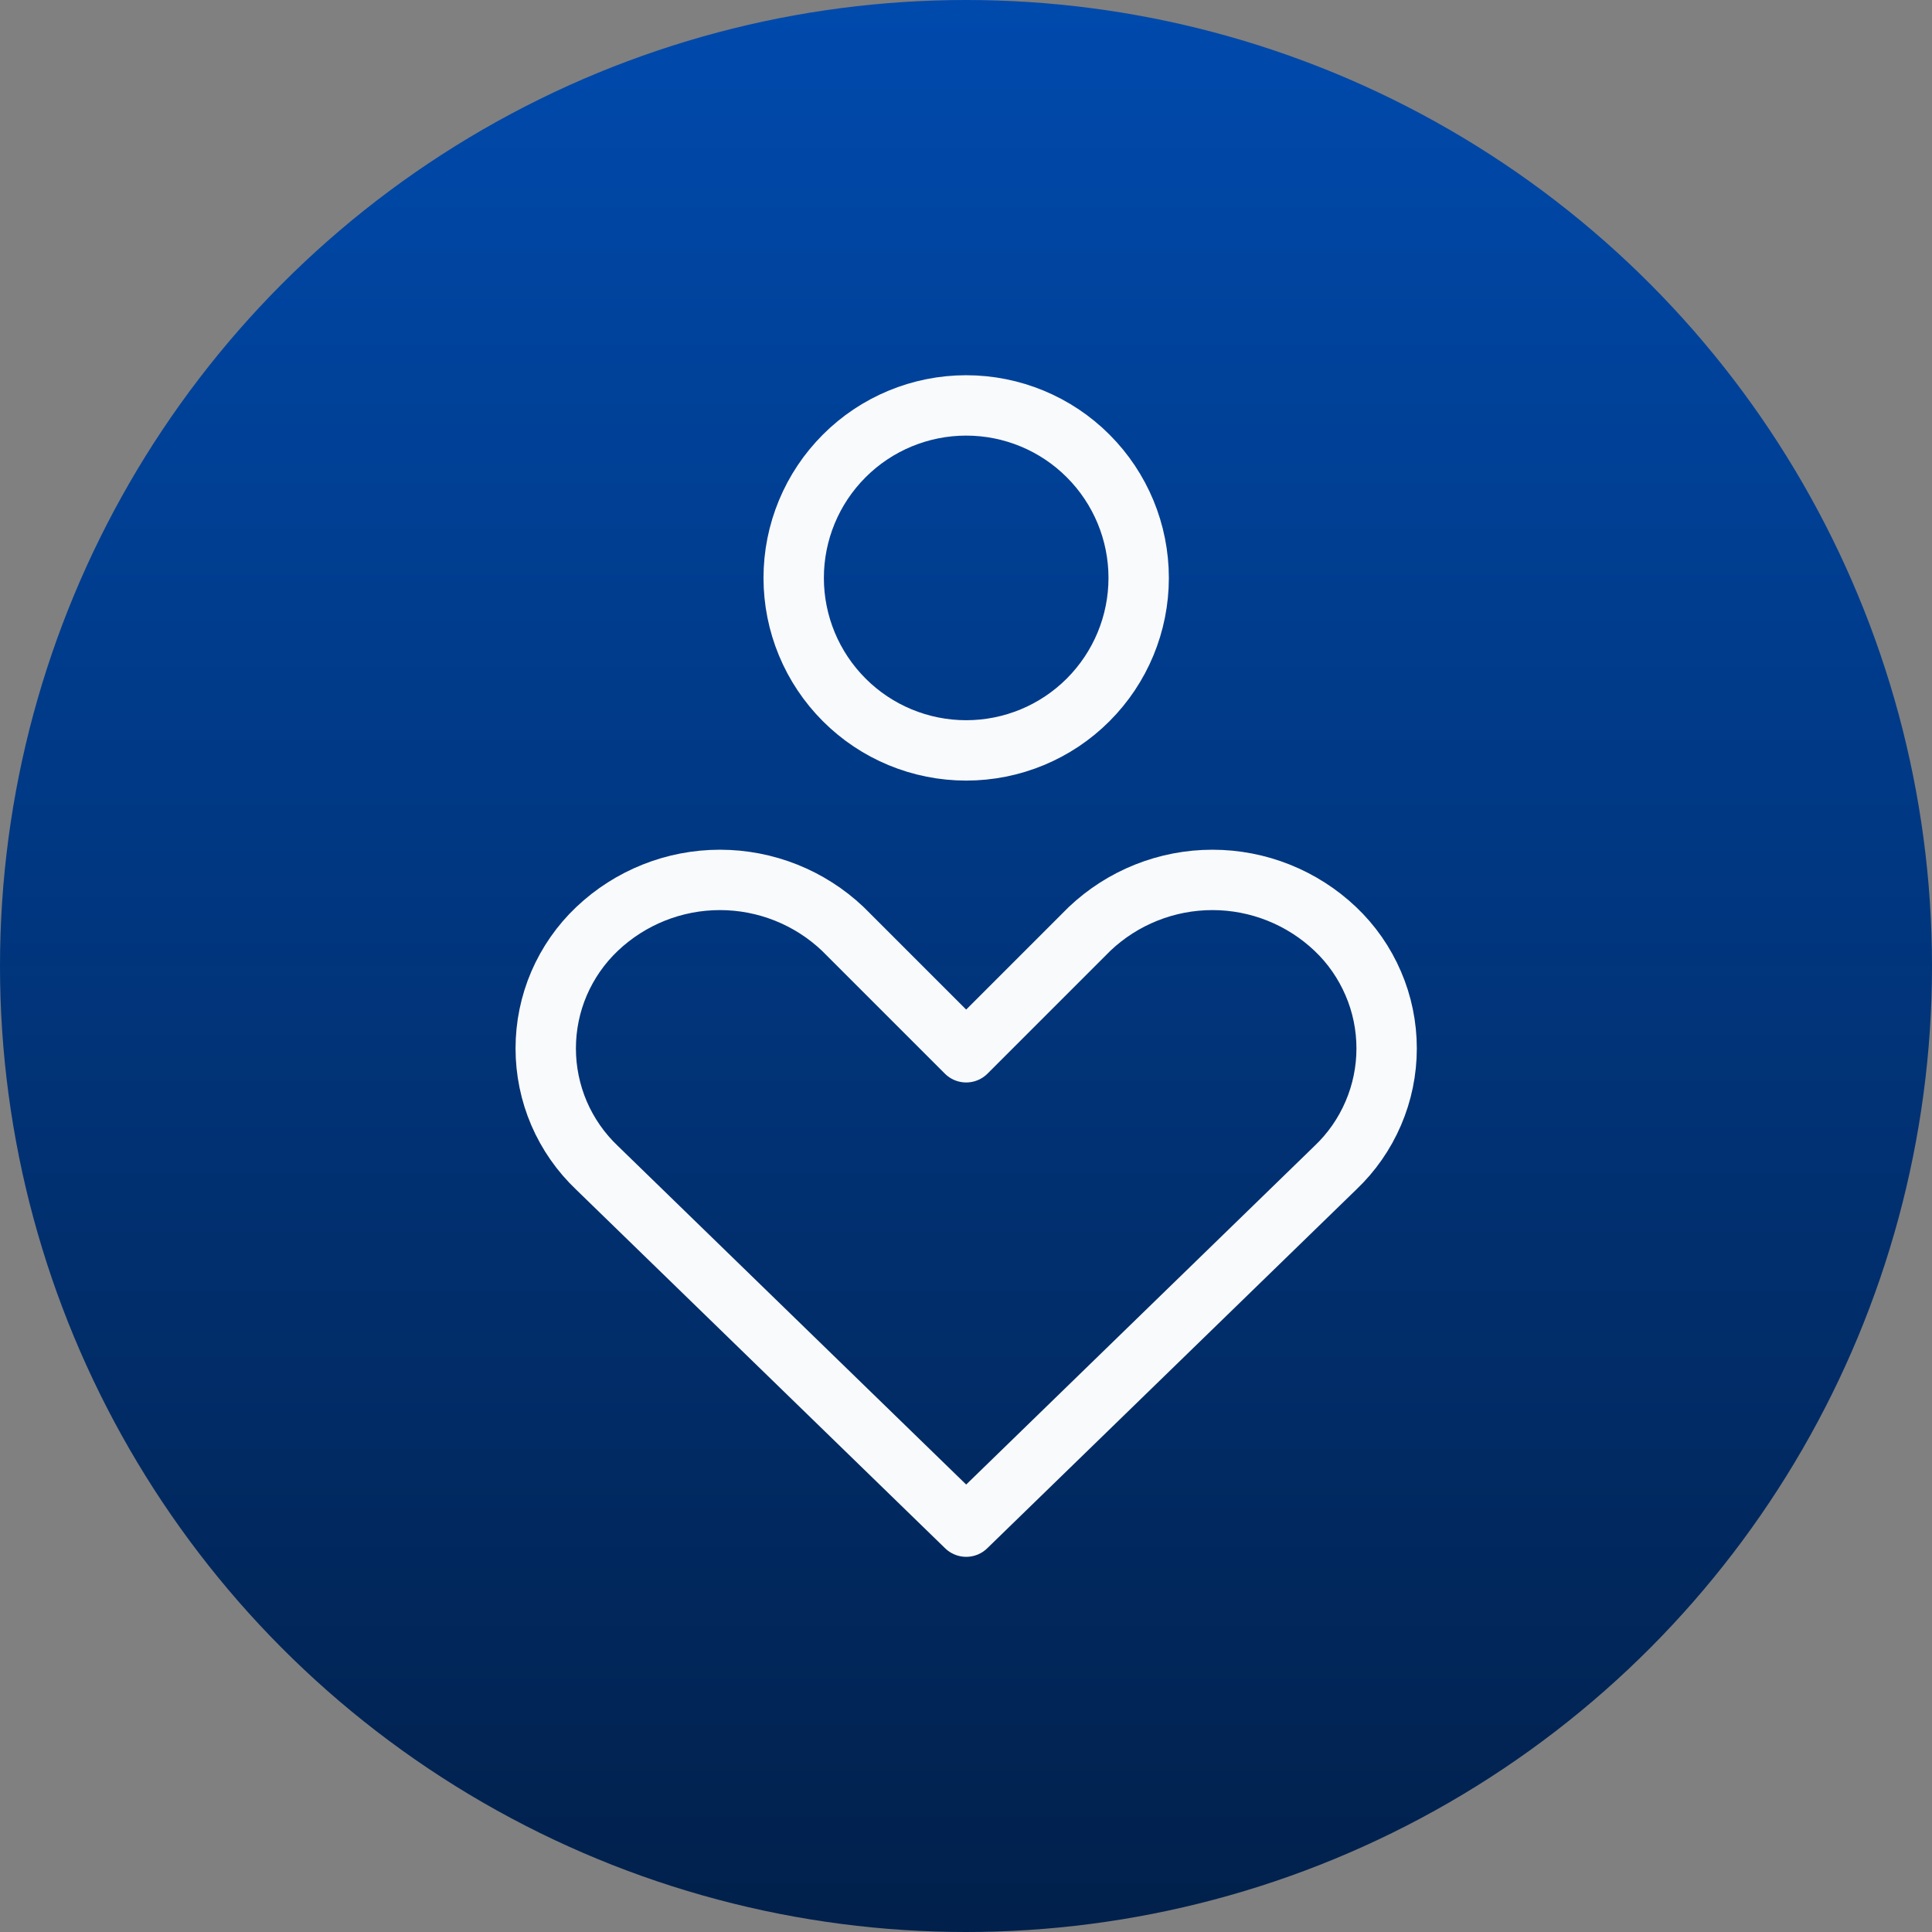 <svg width="32" height="32" viewBox="0 0 32 32" fill="none" xmlns="http://www.w3.org/2000/svg">
<rect x="0" y="0" width="32" height="32" fill="#808080" stroke="none"/>
<circle cx="16" cy="16" r="16" fill="url(#paint0_linear_1101_25105)"/>
<path d="M22.117 19.343C22.386 19.088 22.599 18.782 22.745 18.442C22.892 18.101 22.967 17.735 22.967 17.365C22.967 16.995 22.892 16.628 22.745 16.288C22.599 15.948 22.386 15.641 22.117 15.386C21.568 14.865 20.839 14.574 20.082 14.574C19.324 14.574 18.595 14.865 18.046 15.386L16.003 17.429L13.96 15.386C13.411 14.865 12.682 14.574 11.924 14.574C11.167 14.574 10.438 14.865 9.889 15.386C9.62 15.641 9.407 15.948 9.26 16.288C9.114 16.628 9.039 16.995 9.039 17.365C9.039 17.735 9.114 18.101 9.26 18.442C9.407 18.782 9.62 19.088 9.889 19.343L16.003 25.286L22.117 19.343ZM16.003 12.429C16.761 12.429 17.488 12.128 18.023 11.592C18.559 11.056 18.86 10.33 18.86 9.572C18.86 8.814 18.559 8.088 18.023 7.552C17.488 7.016 16.761 6.715 16.003 6.715C15.245 6.715 14.518 7.016 13.983 7.552C13.447 8.088 13.146 8.814 13.146 9.572C13.146 10.33 13.447 11.056 13.983 11.592C14.518 12.128 15.245 12.429 16.003 12.429Z" stroke="#F9FAFB" stroke-linecap="round" stroke-linejoin="round"/>
<defs>
<linearGradient id="paint0_linear_1101_25105" x1="16" y1="0" x2="16" y2="32" gradientUnits="userSpaceOnUse">
<stop stop-color="#004AAD"/>
<stop offset="1" stop-color="#01204B"/>
</linearGradient>
</defs>
</svg>
